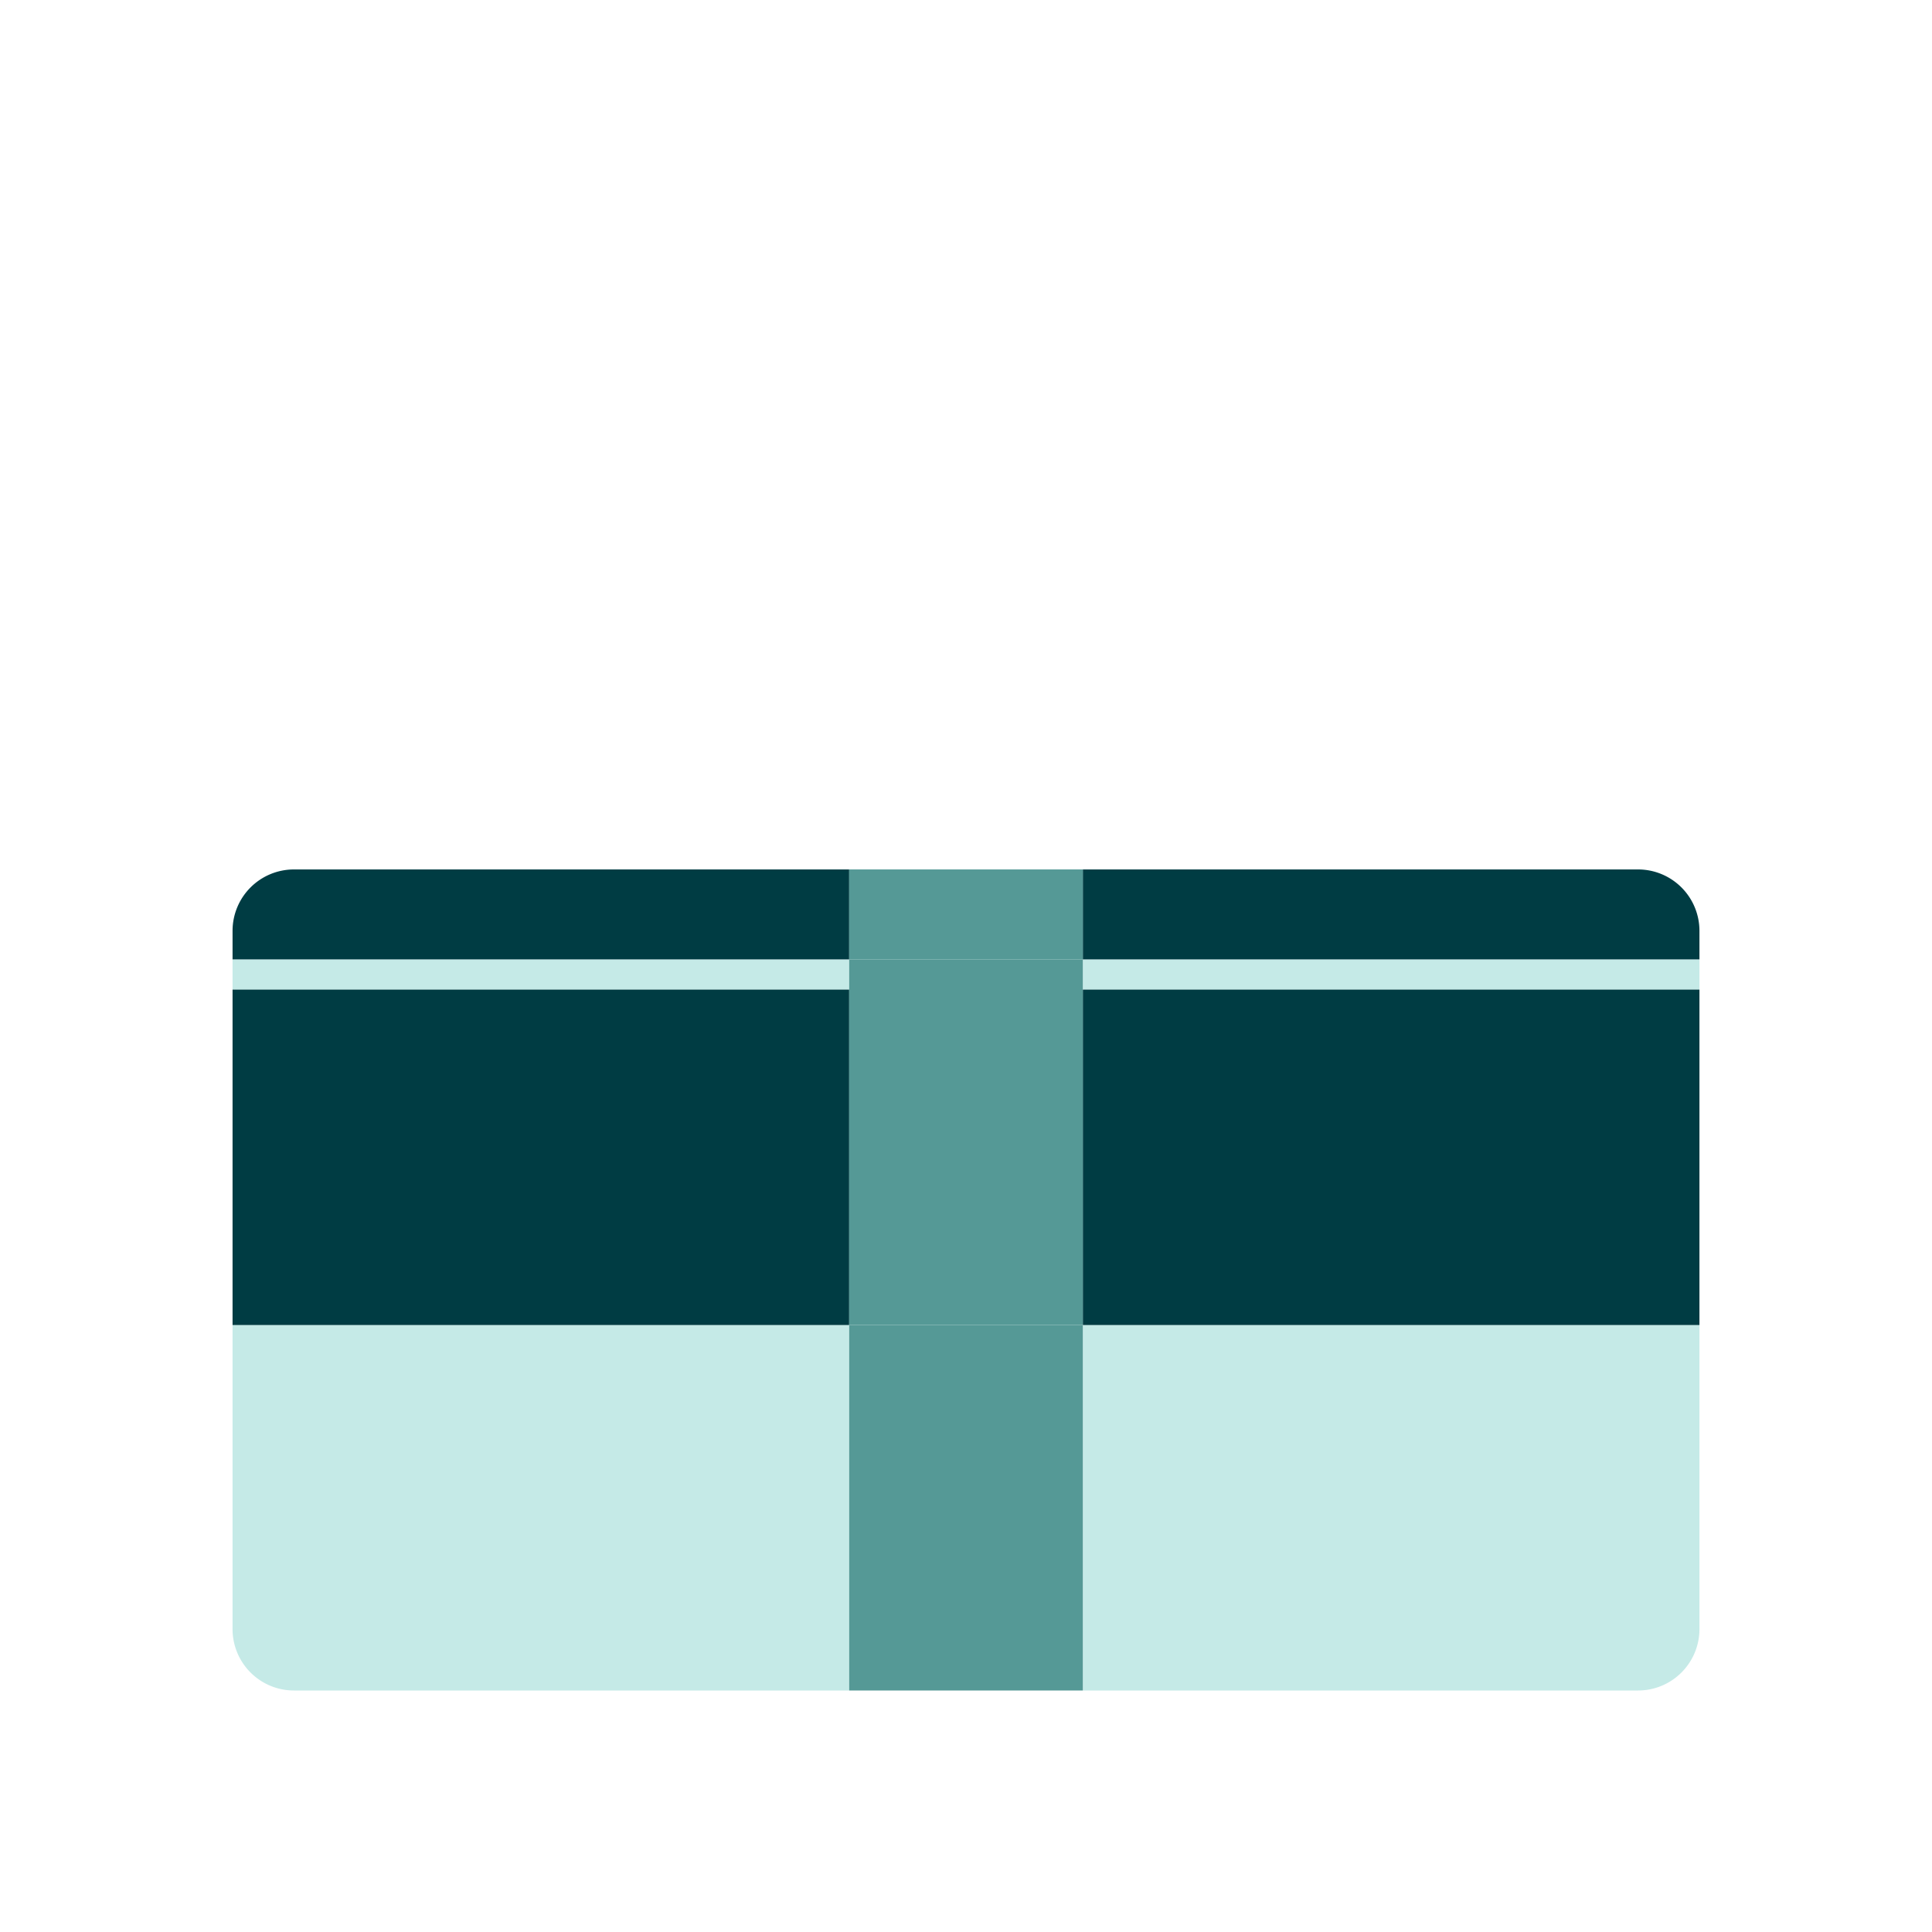 <svg xmlns="http://www.w3.org/2000/svg" id="Calque_1" data-name="Calque 1" viewBox="0 0 1000 1000"><defs><style>.cls-1{fill:#c5eae7}.cls-2{fill:#003c43}.cls-3{fill:#559996}</style></defs><path d="M120.37 685.834v157.385A31.782 31.782 0 0 0 152.153 875h287.384V685.834ZM560.466 875H847.85a31.78 31.78 0 0 0 31.78-31.781V685.834H560.465Z" class="cls-1"/><path d="M439.536 450.023H152.152a31.781 31.781 0 0 0-31.781 31.781v14.863h319.165ZM847.85 450.023H560.466v46.644H879.63v-14.863a31.779 31.779 0 0 0-31.779-31.78" class="cls-2"/><path d="M120.371 496.667h319.166v15.547H120.371zM560.466 496.667h319.163v15.547H560.466z" class="cls-1"/><path d="M560.466 512.215h319.163v173.619H560.466zM120.371 512.215h319.166v173.619H120.371z" class="cls-2"/><path d="M439.536 685.834h120.93V875h-120.93zM439.536 450.023h120.93v46.644h-120.93z" class="cls-3"/><path d="M439.536 496.667h120.93v15.547h-120.93zM439.536 512.215h120.93v173.619h-120.93z" class="cls-3"/></svg>
